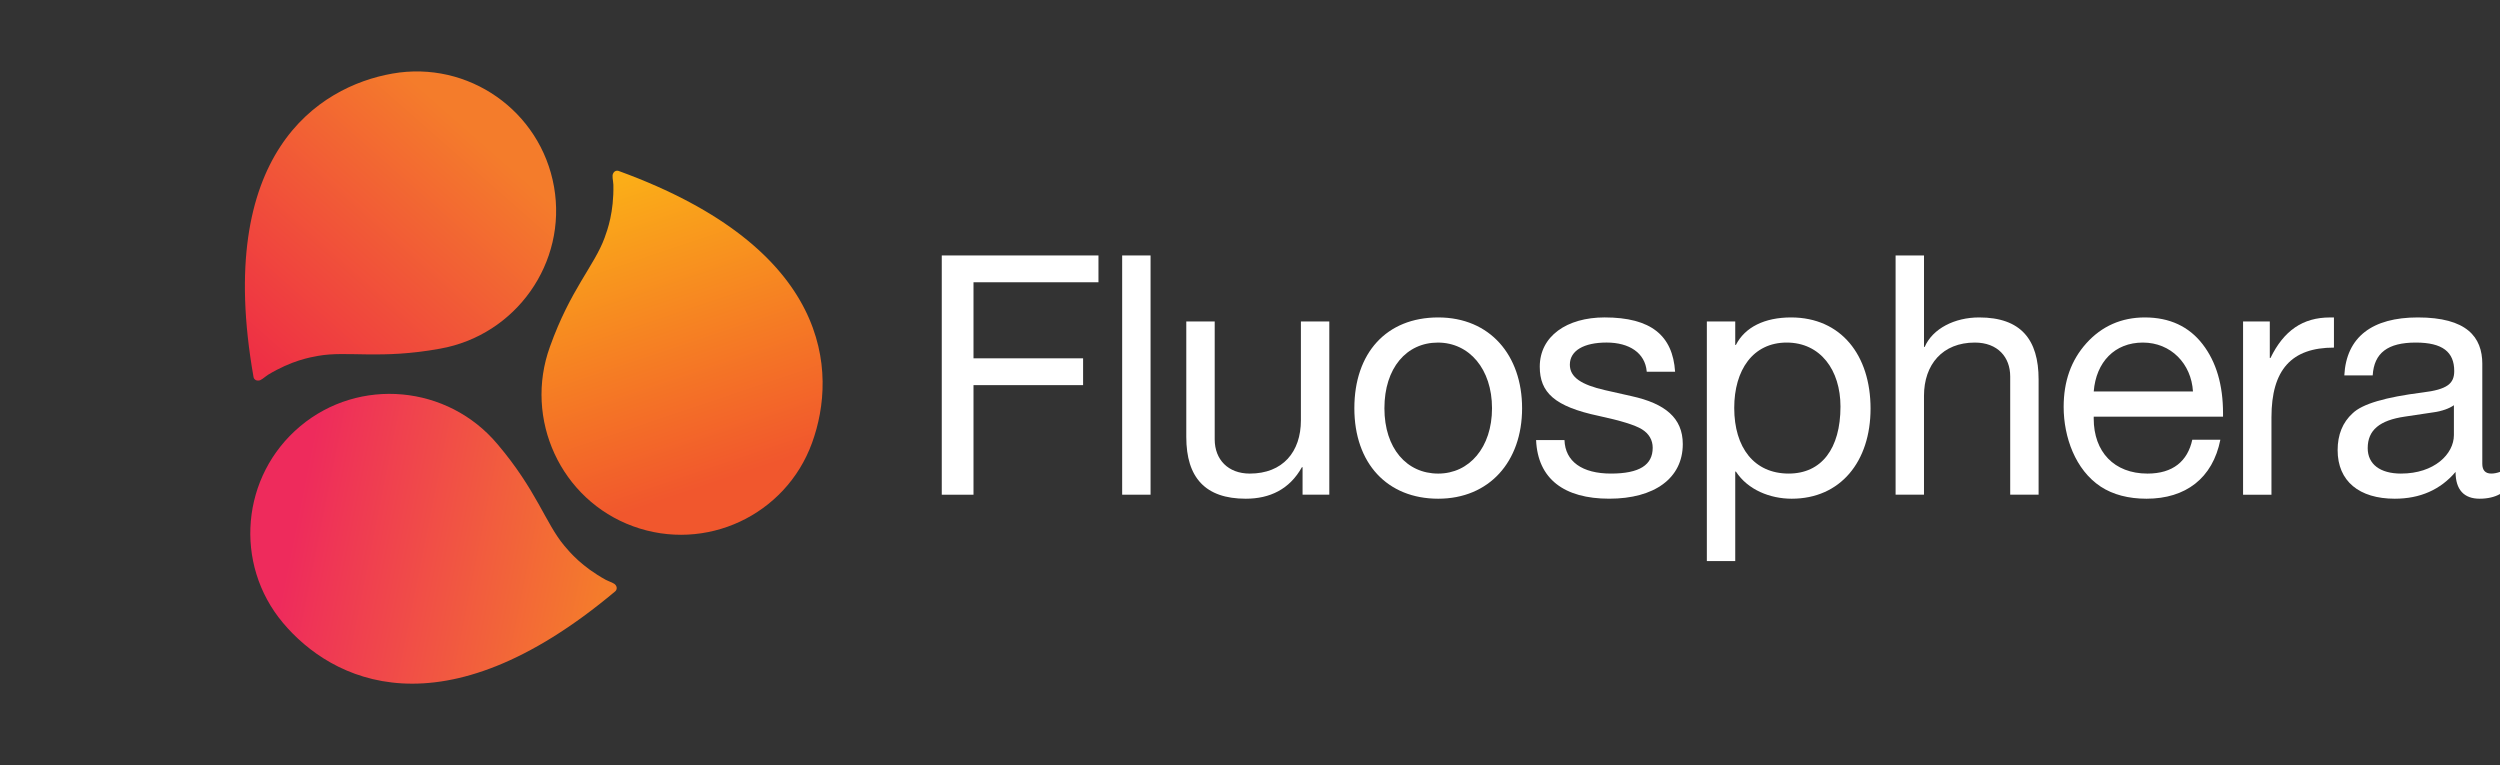 <?xml version="1.0"?>
<svg width="490" height="150" viewBox="0 0 490 150" fill="none" xmlns="http://www.w3.org/2000/svg"><rect x="0" y="0" width="490" height="150" fill="#333333" stroke="none"/><defs> <linearGradient id="paint0_linear_273_225" x1="132.551" y1="97.272" x2="112.799" y2="38.733" gradientUnits="userSpaceOnUse"> <stop stop-color="#F1572D"></stop> <stop offset="1" stop-color="#FBAD18"></stop> </linearGradient> <linearGradient id="paint1_linear_273_225" x1="59.703" y1="93.666" x2="120.275" y2="105.83" gradientUnits="userSpaceOnUse"> <stop stop-color="#EE2B5C"></stop> <stop offset="1" stop-color="#F47C2B"></stop> </linearGradient> <linearGradient id="paint2_linear_273_225" x1="99.45" y1="32.057" x2="58.63" y2="78.431" gradientUnits="userSpaceOnUse"> <stop stop-color="#F47C2B"></stop> <stop offset="1" stop-color="#EE2F45"></stop> </linearGradient> </defs> <path d="M215.299 50.069V55.323H190.806V70.232H212.286V75.486H190.806V96.963H184.586V50.069H215.299Z" fill="white"></path> <path d="M225.51 50.069V96.96H219.944V50.069H225.51Z" fill="white"></path> <path d="M238.082 63.007V86.124C238.082 90.065 240.702 92.823 244.958 92.823C251.44 92.823 254.977 88.556 254.977 82.382V63.007H260.543V96.96H255.303V91.574H255.172C252.75 95.909 248.884 97.748 244.168 97.748C236.244 97.748 232.513 93.612 232.513 85.662V63.007H238.078H238.082Z" fill="white"></path> <path d="M298.33 80.017C298.33 90.526 291.847 97.748 281.892 97.748C271.936 97.748 265.453 90.853 265.453 80.017C265.453 69.181 271.741 62.218 281.892 62.218C292.042 62.218 298.33 69.639 298.33 80.017ZM281.892 92.823C287.981 92.823 292.435 87.7 292.435 80.017C292.435 72.334 287.981 67.146 281.824 67.146C275.667 67.146 271.345 72.138 271.345 80.017C271.345 87.895 275.731 92.823 281.888 92.823H281.892Z" fill="white"></path> <path d="M328.321 72.856H322.756V72.788C322.43 69.177 319.35 67.139 314.896 67.139C310.442 67.139 307.691 68.716 307.691 71.475C307.691 73.97 309.985 75.415 314.567 76.466L319.806 77.649C326.356 79.094 329.826 81.916 329.826 87.04C329.826 93.739 324.26 97.744 315.416 97.744C306.572 97.744 301.4 93.871 301.074 86.251H306.639C306.77 90.455 310.109 92.82 315.742 92.82C321.375 92.82 323.928 91.112 323.928 87.764C323.928 86.251 323.205 85.005 321.832 84.15C320.454 83.297 317.64 82.442 313.384 81.522C304.675 79.683 301.793 76.924 301.793 71.869C301.793 65.893 307.096 62.215 314.499 62.215C323.602 62.215 327.857 65.762 328.318 72.856H328.321Z" fill="white"></path> <path d="M366.629 80.081C366.629 90.459 360.734 97.748 351.175 97.748C346.983 97.748 342.596 96.04 340.238 92.429H340.107V109.965H334.542V63.007H340.107V67.604H340.238C342.005 64.125 345.871 62.218 351.044 62.218C360.869 62.218 366.629 69.639 366.629 80.081ZM350.584 92.82C357.003 92.82 360.734 87.959 360.734 79.686C360.734 72.529 356.804 67.143 350.191 67.143C343.577 67.143 339.909 72.529 339.909 79.949C339.909 87.764 343.839 92.82 350.584 92.82Z" fill="white"></path> <path d="M377.105 50.069V67.998H377.236C378.808 64.384 383.131 62.218 387.911 62.218C396.096 62.218 399.566 66.553 399.566 74.368V96.96H394V73.775C394 70.033 391.579 67.143 387.058 67.143C380.77 67.143 377.102 71.41 377.102 77.585V96.96H371.536V50.069H377.102H377.105Z" fill="white"></path> <path d="M431.72 67.473C434.404 70.952 435.714 75.486 435.714 81.004V81.661H410.368V82.055C410.368 88.556 414.362 92.823 420.911 92.823C425.889 92.823 428.771 90.395 429.688 86.191H435.19C433.685 93.743 428.378 97.748 420.717 97.748C417.18 97.748 414.167 96.96 411.745 95.383C406.767 92.099 404.477 85.662 404.477 79.754C404.477 74.762 405.918 70.626 408.93 67.274C411.943 63.926 415.806 62.218 420.391 62.218C425.238 62.218 429.037 63.99 431.72 67.473V67.473ZM429.823 76.733C429.497 71.283 425.5 67.143 419.998 67.143C414.496 67.143 410.828 70.952 410.371 76.733H429.823Z" fill="white"></path> <path d="M457.453 62.218V68.13C449.136 68.13 445.206 72.465 445.206 81.792V96.963H439.641V63.01H444.88V70.168H445.011C447.631 64.782 451.363 62.222 456.667 62.222H457.453V62.218Z" fill="white"></path> <path d="M486.53 71.347V90.917C486.53 92.163 487.118 92.82 488.297 92.82C488.821 92.82 489.476 92.688 490 92.493V96.828C488.952 97.421 487.578 97.748 486.006 97.748C482.993 97.748 481.29 96.04 481.29 92.493C478.345 95.972 474.348 97.748 469.373 97.748C462.43 97.748 458.175 94.332 458.175 88.225C458.175 85.204 459.159 82.775 461.12 81C463.022 79.161 467.539 77.847 474.808 76.928C479.719 76.338 481.029 75.156 481.029 72.724C481.029 68.982 478.734 67.143 473.498 67.143C467.996 67.143 465.312 69.177 465.05 73.58H459.485C459.878 66.028 464.987 62.218 473.894 62.218C483.457 62.218 486.534 66.028 486.534 71.347H486.53ZM470.616 92.82C477.099 92.82 480.965 89.01 480.965 85.268V79.424C480.048 80.081 478.543 80.606 477.035 80.805L471.338 81.657C466.428 82.378 464.07 84.284 464.07 87.831C464.07 90.984 466.495 92.823 470.62 92.823L470.616 92.82Z" fill="white"></path> <path d="M107.797 67.935C102.634 82.134 109.906 97.984 124.102 103.157C138.302 108.33 153.995 101.011 159.158 86.812C164.211 72.909 162.964 48.705 121.331 33.535C120.948 33.358 120.419 33.475 120.183 33.98C119.904 34.47 120.167 35.225 120.223 36.243C120.326 41.583 119.085 44.996 118.5 46.606C116.53 52.026 111.799 56.74 107.797 67.935Z" fill="url(#paint0_linear_273_225)"></path> <path d="M97.49 87.038C87.772 75.467 70.413 73.84 58.835 83.548C47.257 93.256 45.747 110.509 55.462 122.08C64.973 133.408 86.561 144.431 120.516 115.959C120.859 115.716 121.022 115.2 120.706 114.741C120.419 114.256 119.638 114.106 118.726 113.643C114.048 111.062 111.716 108.284 110.612 106.97C106.902 102.555 105.186 96.101 97.49 87.035V87.038Z" fill="url(#paint1_linear_273_225)"></path> <path d="M86.239 68.341C101.12 65.713 111.207 51.49 108.589 36.609C105.967 21.724 91.785 11.793 76.903 14.422C62.338 16.993 41.998 30.178 49.679 73.82C49.719 74.239 50.082 74.639 50.641 74.592C51.203 74.589 51.725 73.983 52.581 73.428C57.155 70.67 60.728 70.038 62.418 69.738C68.097 68.733 74.545 70.473 86.242 68.341H86.239Z" fill="url(#paint2_linear_273_225)"></path>  </svg> 